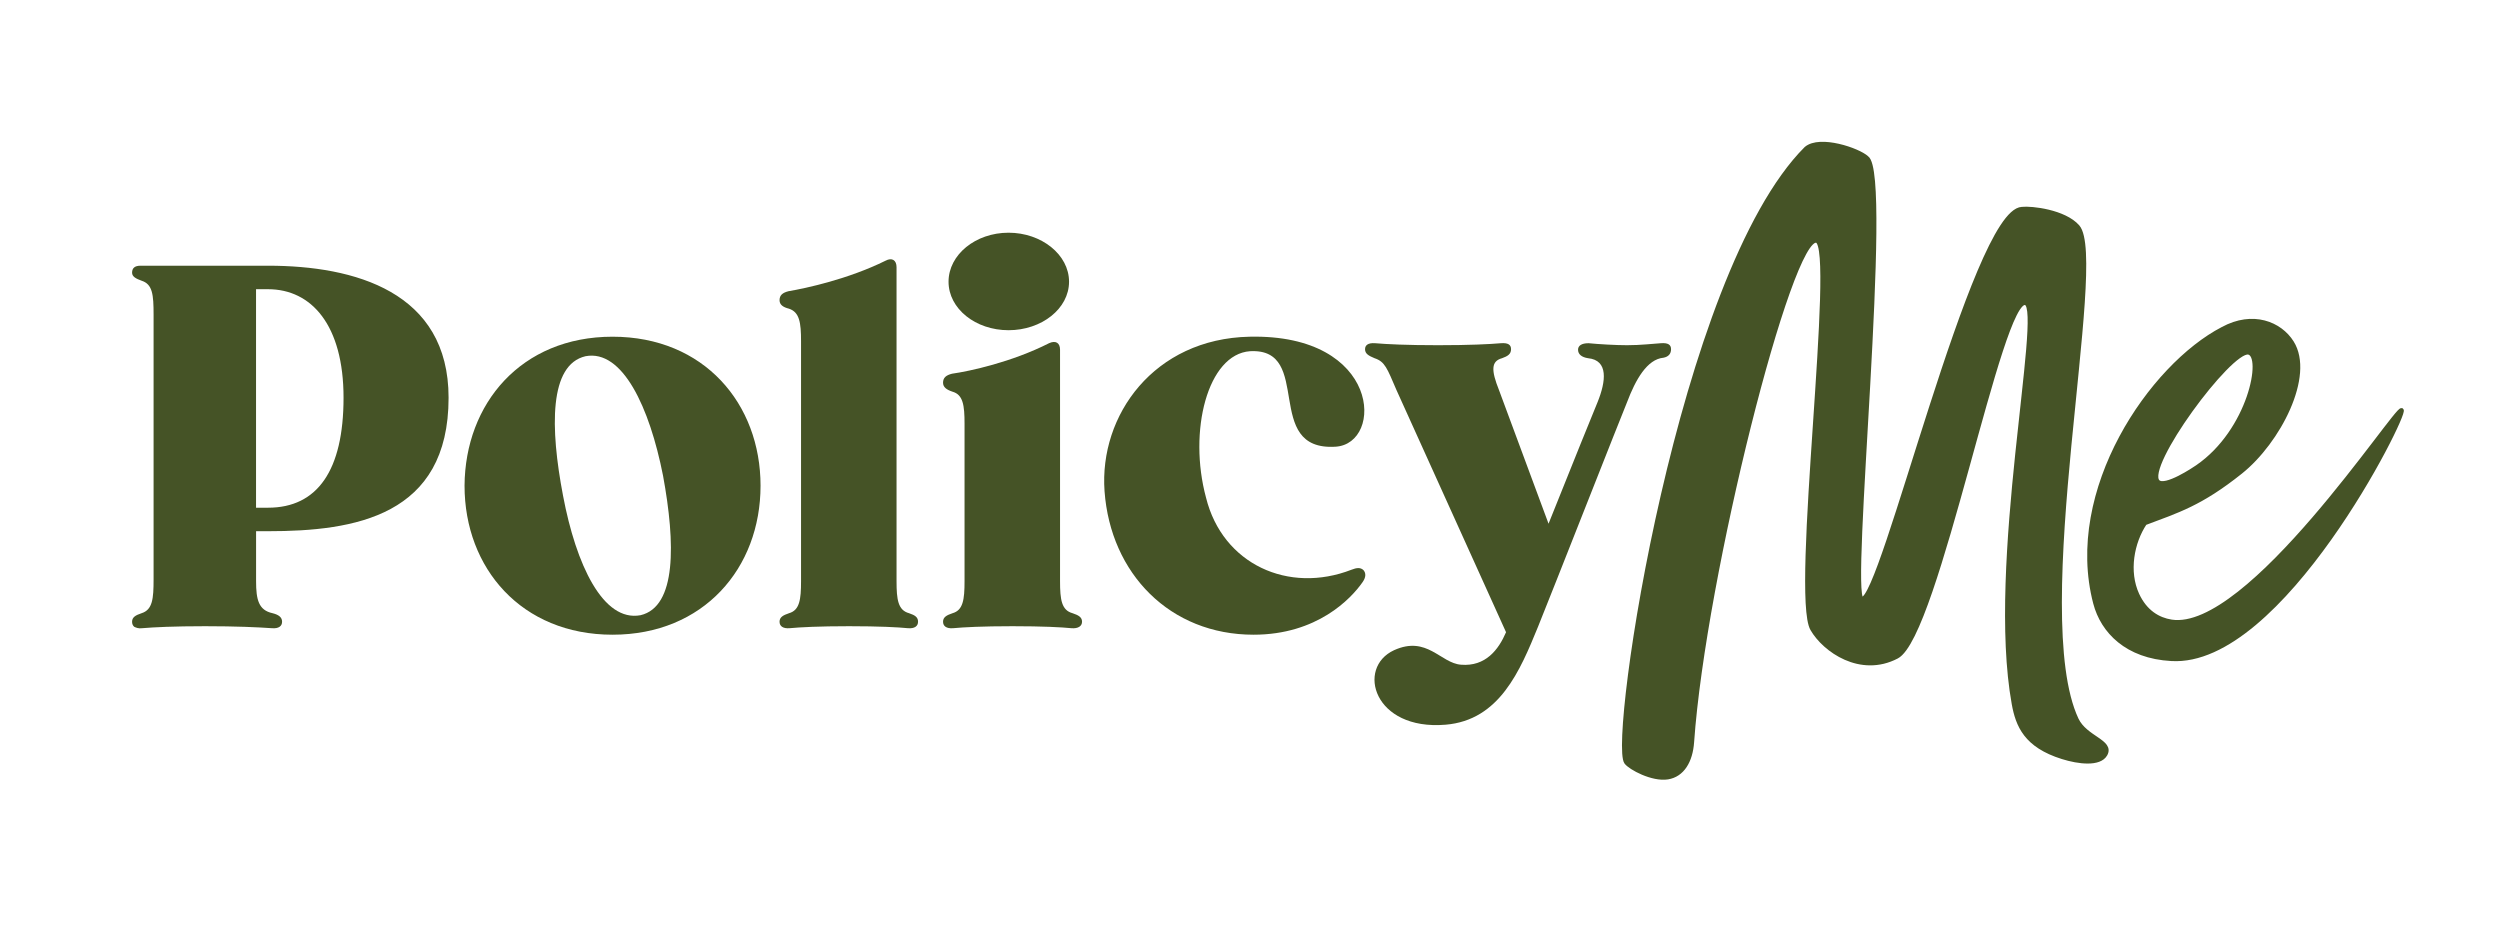 <svg width="600" height="224" viewBox="0 0 600 224" fill="none" xmlns="http://www.w3.org/2000/svg">
<path d="M61.46 127.49V139.49C61.46 143.93 62.06 146.45 65.42 147.17C66.86 147.53 67.7 148.13 67.7 149.21C67.7 150.29 66.86 150.89 65.3 150.77C61.82 150.53 56.66 150.29 49.22 150.29C41.78 150.29 36.86 150.53 34.1 150.77C33.26 150.89 32.66 150.65 32.18 150.41C31.82 150.05 31.7 149.69 31.7 149.21C31.7 148.13 32.54 147.65 33.98 147.17C36.62 146.33 36.86 143.69 36.86 139.01V75.53C36.86 70.73 36.62 68.21 33.98 67.37C32.66 66.89 31.7 66.41 31.7 65.45C31.7 64.37 32.3 63.77 33.74 63.77H64.34C85.1 63.77 107.66 70.01 107.66 95.45C107.66 123.89 85.1 127.49 64.34 127.49H61.46ZM64.33 69.41H61.45V121.85H64.33C76.21 121.85 82.45 112.85 82.45 95.45C82.45 78.05 74.77 69.41 64.33 69.41Z" fill="#455326"/>
<path d="M182.53 116.57C182.53 136.37 168.85 152.33 147.01 152.33C125.17 152.33 111.49 136.37 111.49 116.57C111.61 96.89 125.05 80.81 147.01 80.81C168.97 80.81 182.53 96.89 182.53 116.57ZM135.13 118.97C138.25 135.53 144.73 149.33 153.73 147.65C162.37 145.61 162.13 130.49 159.13 114.17C155.89 97.73 149.41 83.81 140.53 85.49C131.77 87.53 132.01 102.65 135.13 118.97Z" fill="#455326"/>
<path d="M220.33 149.21C220.33 150.29 219.49 150.89 217.93 150.77C215.53 150.53 210.97 150.29 203.77 150.29C196.57 150.29 192.01 150.53 189.49 150.77C187.93 150.89 187.09 150.29 187.09 149.21C187.09 148.13 187.93 147.65 189.37 147.17C191.89 146.45 192.25 143.93 192.25 139.49V81.89C192.25 77.45 191.89 74.93 189.37 74.09C187.93 73.73 187.09 73.13 187.09 72.05C187.09 70.85 187.81 70.25 189.25 69.89C193.45 69.17 203.53 67.01 212.53 62.57C214.09 61.73 215.17 62.45 215.17 64.13V139.49C215.17 143.93 215.53 146.45 218.17 147.17C219.61 147.65 220.33 148.13 220.33 149.21Z" fill="#455326"/>
<path d="M259.69 149.21C259.69 150.29 258.73 150.89 257.17 150.77C254.77 150.53 250.21 150.29 243.01 150.29C235.81 150.29 231.25 150.53 228.73 150.77C227.17 150.89 226.33 150.29 226.33 149.21C226.33 148.13 227.17 147.65 228.61 147.17C231.13 146.45 231.49 143.93 231.49 139.49V101.69C231.49 97.25 231.13 94.73 228.61 94.01C227.17 93.53 226.33 92.93 226.33 91.85C226.33 90.65 227.05 90.05 228.49 89.69C232.69 89.09 242.77 86.93 251.77 82.37C253.33 81.65 254.41 82.25 254.41 83.93V139.49C254.41 143.93 254.77 146.45 257.41 147.17C258.85 147.65 259.69 148.13 259.69 149.21ZM227.65 67.61C227.65 61.13 234.13 55.85 242.05 55.85C249.97 55.85 256.57 61.13 256.57 67.61C256.57 74.09 249.97 79.25 242.05 79.25C234.13 79.25 227.65 74.09 227.65 67.61Z" fill="#455326"/>
<path d="M289.45 119.45C293.41 135.41 309.25 142.61 324.37 136.73C325.57 136.25 326.53 136.13 327.25 136.85C327.85 137.57 327.85 138.53 327.01 139.73C324.25 143.69 316.09 152.33 300.85 152.33C280.81 152.33 266.53 137.69 265.09 117.89C263.77 99.65 276.97 81.29 299.89 80.81C331.45 80.09 332.17 106.49 320.53 107.21C302.89 108.29 315.37 83.45 300.01 84.29C289.81 85.01 285.13 103.49 289.45 119.45Z" fill="#455326"/>
<path d="M401.05 83.81C401.05 84.89 400.45 85.61 399.25 85.85C395.29 86.21 392.53 91.13 390.49 96.53C389.65 98.45 372.25 142.73 369.13 150.41C364.81 160.97 359.89 172.85 346.93 173.93C329.65 175.37 325.45 160.25 334.57 156.05C342.49 152.45 345.73 159.17 350.65 159.53C356.53 160.01 359.65 155.93 361.45 151.73L335.17 93.65C332.89 88.37 332.41 86.81 329.89 85.97C328.45 85.37 327.61 84.89 327.61 83.81C327.61 82.85 328.33 82.25 330.01 82.37C332.77 82.61 337.69 82.85 345.13 82.85C352.57 82.85 357.49 82.61 360.25 82.37C361.93 82.25 362.65 82.73 362.65 83.81C362.65 85.01 361.81 85.49 360.49 85.97C357.85 86.69 357.85 88.85 359.77 93.65L371.65 125.69C377.17 111.89 382.93 97.61 383.41 96.53C385.45 91.49 386.05 86.45 381.13 85.97C379.57 85.73 378.73 85.01 378.73 83.93C378.73 82.97 379.57 82.37 381.25 82.37C383.65 82.61 387.85 82.85 390.49 82.85C393.85 82.85 396.61 82.49 398.65 82.37C400.33 82.25 401.05 82.73 401.05 83.81Z" fill="#455326"/>
<path d="M390.29 182.95C386.58 177.85 403.16 65.96 433.48 35.64C436.81 32.84 445.98 36.01 448.01 37.87C453.86 41.8 443.52 143.07 446.84 143.75C451.71 144.75 473.72 50.74 485.26 50.15C487.51 49.88 495.46 50.78 498.64 54.41C505.57 62.32 486.43 147.19 498.37 172.66C500.48 177.15 507 177.99 505.29 181.04C503.9 183.51 498.91 182.92 495.01 181.7C486.19 178.95 484.25 174.1 483.31 168.9C477.27 135.5 490.62 74.66 486.24 72.76C480.16 70.14 464.92 152.52 455.23 157.59C446.53 162.14 437.88 156.05 434.95 150.96C430.26 142.82 441 59.44 436.05 57.79C429.74 55.69 408.88 138.19 406.09 178.07C405.77 182.69 403.76 186 400.24 186.56C396.56 187.14 391.26 184.27 390.29 182.95Z" fill="#455326" stroke="#455326" stroke-miterlimit="10"/>
<path d="M576.39 98.44C575.17 97.59 539.71 152.1 521.13 149.2C517.99 148.71 514.86 146.89 512.93 142.71C510.38 137.16 511.69 130.16 514.77 125.55C522.66 122.57 528.13 120.95 537.75 113.27C546.82 106.02 555.07 90.18 550.04 82.19C547.21 77.69 540.7 74.99 533.45 78.94C516.35 87.8 495.76 117.65 502.87 144.76C504.64 151.5 510.44 157.57 521.12 158.15C547.5 159.78 577.62 99.29 576.39 98.44ZM539.63 84.6C543.51 85.28 539.98 103.42 527.37 112.07C526.76 112.49 519.61 117.34 517.89 115.6C514.35 112.02 535.19 83.82 539.63 84.6Z" fill="#455326" stroke="#455326" stroke-miterlimit="10"/>
</svg>
